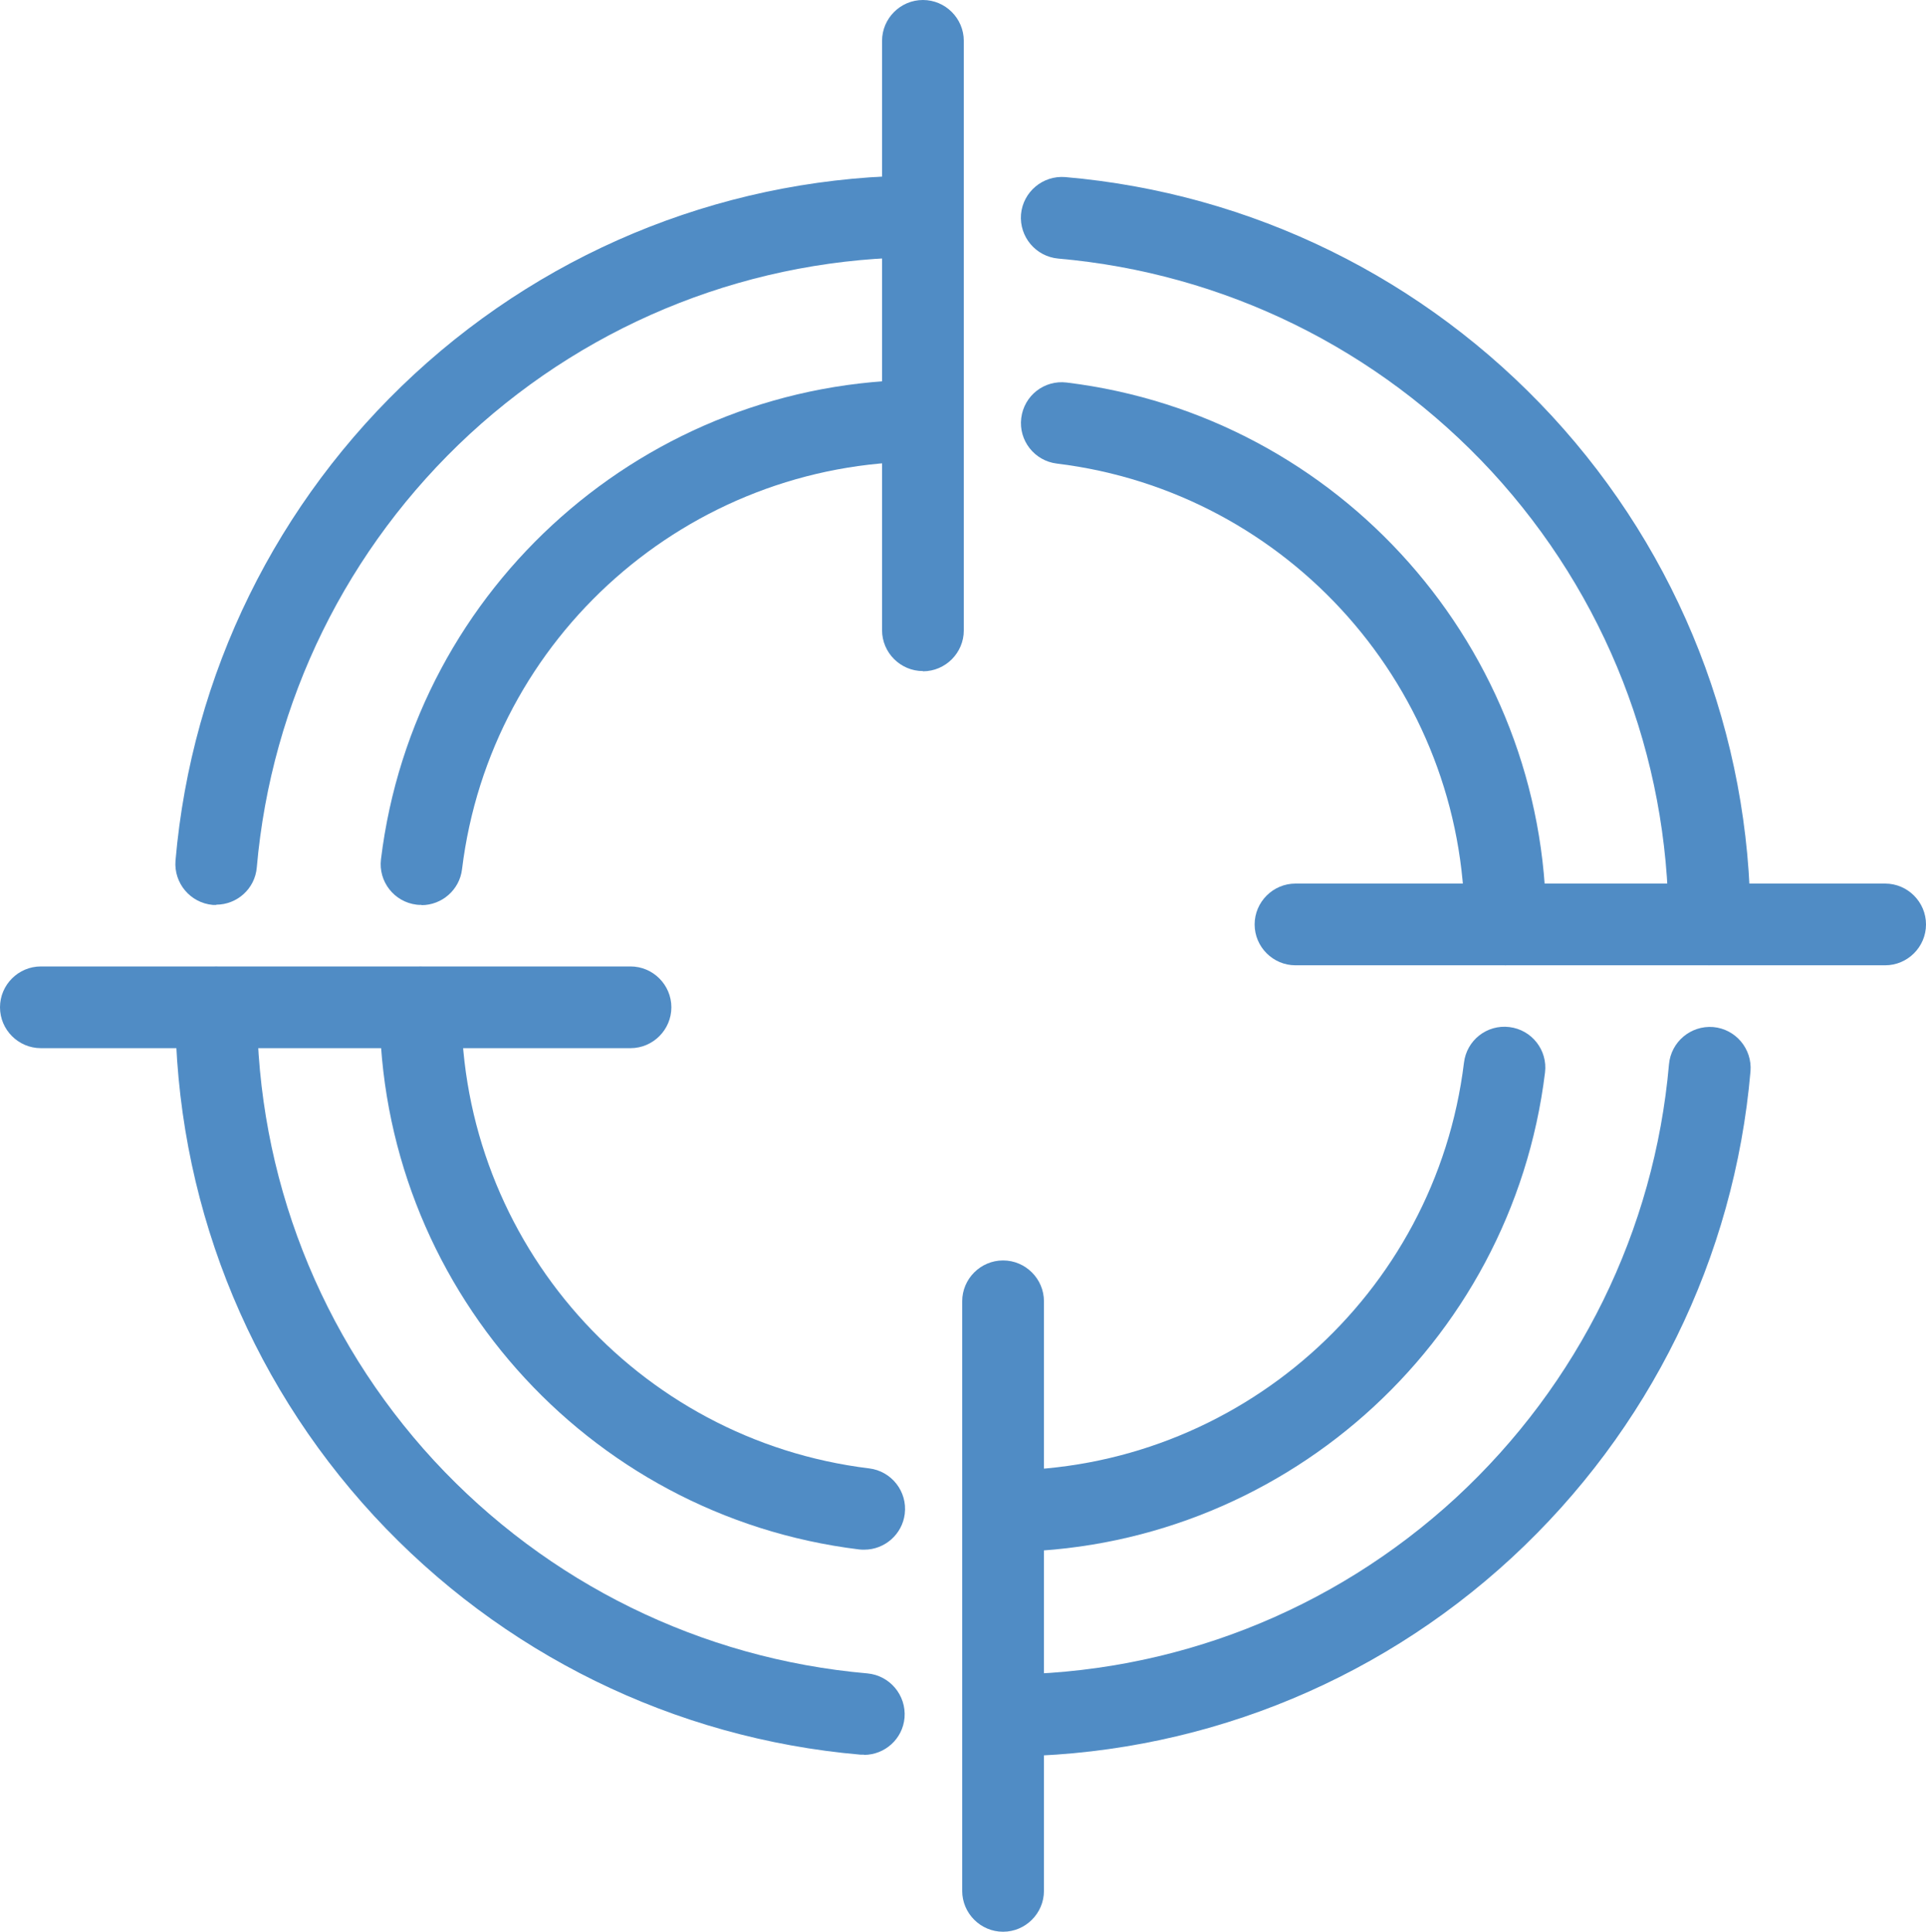 <?xml version="1.0" encoding="UTF-8"?><svg fill="#508CC5" id="a" xmlns="http://www.w3.org/2000/svg" viewBox="0 0 84.83 85.09"><g><path d="m40.65,29.56c-.99,0-1.8-.81-1.8-1.8V1.8C38.85.81,39.66,0,40.65,0s1.8.81,1.8,1.8v25.97c0,.99-.81,1.8-1.8,1.8Z"/><path d="m9.53,39.86c-.05,0-.1,0-.16,0-.99-.09-1.72-.96-1.64-1.95.71-8.21,4.45-15.82,10.52-21.43,6.11-5.64,14.06-8.75,22.39-8.75.99,0,1.8.81,1.8,1.8s-.81,1.8-1.8,1.8c-7.42,0-14.5,2.77-19.95,7.79-5.41,5-8.74,11.78-9.38,19.09-.08.94-.87,1.64-1.79,1.64Z"/><path d="m18.57,39.86c-.07,0-.15,0-.22-.01-.99-.12-1.69-1.02-1.57-2,1.47-12.04,11.73-21.12,23.87-21.12.99,0,1.8.81,1.8,1.8s-.81,1.8-1.8,1.8c-10.32,0-19.05,7.72-20.3,17.96-.11.91-.89,1.58-1.78,1.58Z"/></g><g><path d="m83.03,42.52h-25.97c-.99,0-1.8-.81-1.8-1.8s.81-1.8,1.8-1.8h25.97c.99,0,1.8.81,1.8,1.8s-.81,1.8-1.8,1.8Z"/><path d="m75.29,42.52c-.99,0-1.8-.81-1.8-1.8,0-7.42-2.77-14.5-7.79-19.95-5-5.41-11.78-8.74-19.09-9.38-.99-.09-1.72-.96-1.64-1.95.09-.99.96-1.72,1.95-1.64,8.21.71,15.82,4.45,21.43,10.52,5.64,6.11,8.75,14.06,8.75,22.39,0,.99-.81,1.8-1.8,1.8Z"/><path d="m66.31,42.52c-.99,0-1.8-.81-1.8-1.8,0-10.32-7.72-19.05-17.96-20.3-.99-.12-1.69-1.02-1.57-2,.12-.99,1.01-1.69,2-1.57,12.04,1.47,21.12,11.73,21.12,23.87,0,.99-.81,1.8-1.8,1.8Z"/></g><g><path d="m44.18,85.09c-.99,0-1.8-.81-1.8-1.8v-25.97c0-.99.81-1.8,1.8-1.8s1.8.81,1.8,1.8v25.97c0,.99-.81,1.8-1.8,1.8Z"/><path d="m44.18,77.36c-.99,0-1.8-.81-1.8-1.8s.81-1.8,1.8-1.8c7.42,0,14.5-2.77,19.95-7.79,5.41-5,8.74-11.78,9.38-19.09.09-.99.96-1.72,1.95-1.64.99.09,1.72.96,1.64,1.95-.71,8.21-4.45,15.82-10.52,21.43-6.11,5.64-14.06,8.75-22.39,8.75Z"/><path d="m44.18,68.37c-.99,0-1.8-.81-1.8-1.8s.81-1.8,1.8-1.8c10.32,0,19.05-7.72,20.3-17.96.12-.99,1.01-1.69,2-1.57.99.12,1.69,1.02,1.57,2-1.47,12.04-11.73,21.12-23.87,21.12Z"/></g><g><path d="m27.76,46.17H1.8c-.99,0-1.8-.81-1.8-1.8s.81-1.8,1.8-1.8h25.97c.99,0,1.8.81,1.8,1.8s-.81,1.8-1.8,1.8Z"/><path d="m38.06,77.29c-.05,0-.1,0-.16,0-8.21-.71-15.82-4.45-21.43-10.52-5.64-6.11-8.75-14.06-8.75-22.39,0-.99.81-1.8,1.8-1.8s1.8.81,1.8,1.8c0,7.42,2.77,14.5,7.79,19.95,5,5.41,11.78,8.74,19.09,9.38.99.09,1.72.96,1.64,1.95-.08.94-.87,1.64-1.79,1.64Z"/><path d="m38.06,68.26c-.07,0-.15,0-.22-.01-12.04-1.47-21.12-11.73-21.12-23.87,0-.99.81-1.8,1.8-1.8s1.8.81,1.8,1.8c0,10.32,7.72,19.05,17.96,20.3.99.12,1.69,1.02,1.57,2-.11.91-.89,1.58-1.78,1.58Z"/></g></svg>